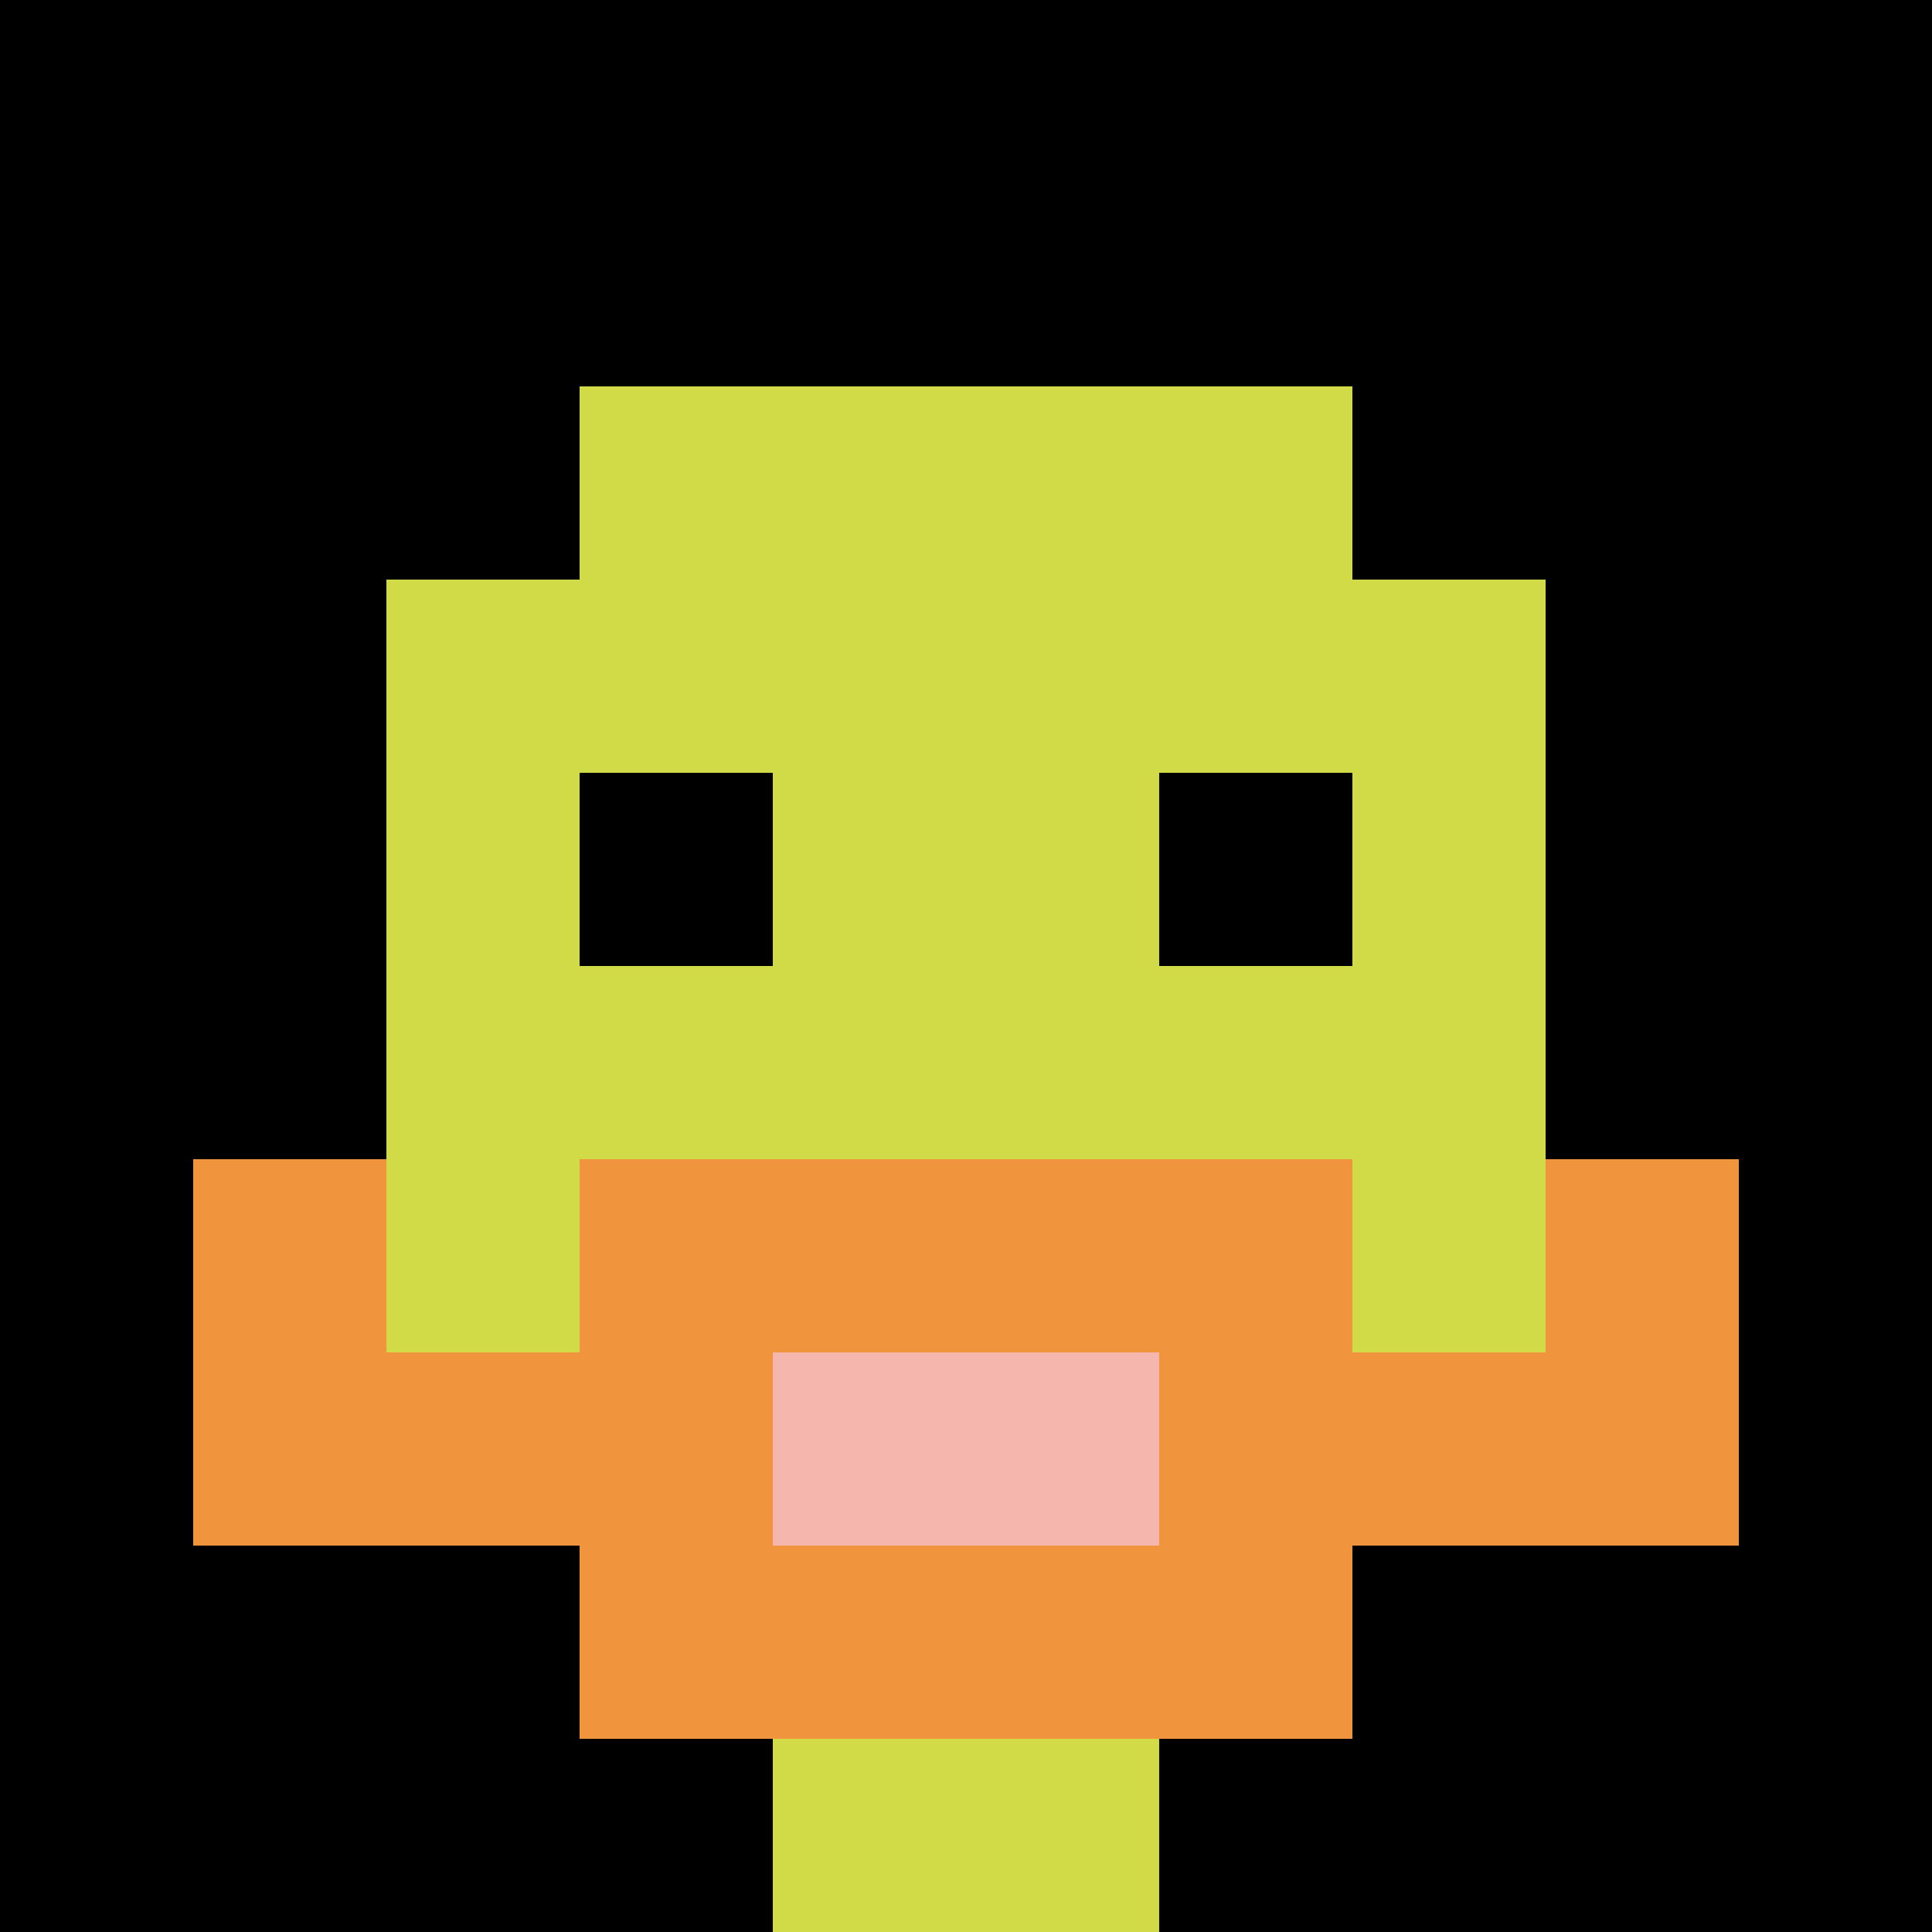 <svg xmlns="http://www.w3.org/2000/svg" version="1.1" width="751" height="751"><title>'goose-pfp-996117' by Dmitri Cherniak</title><desc>seed=996117
backgroundColor=#ffffff
padding=26
innerPadding=0
timeout=5000
dimension=1
border=false
Save=function(){return n.handleSave()}
frame=1

Rendered at Wed Oct 04 2023 09:28:06 GMT+0800 (中国标准时间)
Generated in &lt;1ms
</desc><defs></defs><rect width="100%" height="100%" fill="#ffffff"></rect><g><g id="0-0"><rect x="0" y="0" height="751" width="751" fill="#000000"></rect><g><rect id="0-0-3-2-4-7" x="225.3" y="150.2" width="300.4" height="525.7" fill="#D1DB47"></rect><rect id="0-0-2-3-6-5" x="150.2" y="225.3" width="450.6" height="375.5" fill="#D1DB47"></rect><rect id="0-0-4-8-2-2" x="300.4" y="600.8" width="150.2" height="150.2" fill="#D1DB47"></rect><rect id="0-0-1-7-8-1" x="75.1" y="525.7" width="600.8" height="75.1" fill="#F0943E"></rect><rect id="0-0-3-6-4-3" x="225.3" y="450.6" width="300.4" height="225.3" fill="#F0943E"></rect><rect id="0-0-4-7-2-1" x="300.4" y="525.7" width="150.2" height="75.1" fill="#F4B6AD"></rect><rect id="0-0-1-6-1-2" x="75.1" y="450.6" width="75.1" height="150.2" fill="#F0943E"></rect><rect id="0-0-8-6-1-2" x="600.8" y="450.6" width="75.1" height="150.2" fill="#F0943E"></rect><rect id="0-0-3-4-1-1" x="225.3" y="300.4" width="75.1" height="75.1" fill="#000000"></rect><rect id="0-0-6-4-1-1" x="450.6" y="300.4" width="75.1" height="75.1" fill="#000000"></rect></g><rect x="0" y="0" stroke="white" stroke-width="0" height="751" width="751" fill="none"></rect></g></g></svg>